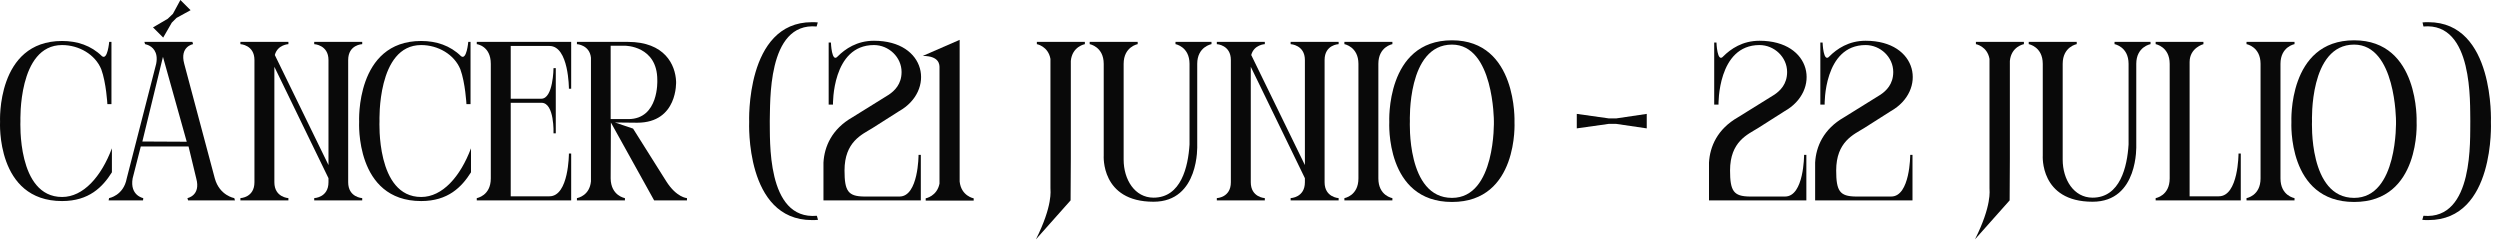 <?xml version="1.0" encoding="utf-8"?>
<svg xmlns="http://www.w3.org/2000/svg" fill="none" height="100%" overflow="visible" preserveAspectRatio="none" style="display: block;" viewBox="0 0 265 26" width="100%">
<g id="Cncer (21 junio - 22 julio)">
<path d="M10.734 7.344C10.086 5.76 8.358 4.776 6.582 4.776C1.878 4.776 2.166 12.84 2.166 12.84C2.166 12.84 1.782 20.88 6.582 20.88C8.838 20.88 10.734 18.72 11.862 15.72V18.264C10.878 19.824 9.438 21.312 6.582 21.312C-0.45 21.312 0.006 12.912 0.006 12.912C0.006 12.912 -0.402 4.344 6.582 4.344C8.19 4.344 9.654 4.824 10.806 5.952C11.406 6.432 11.574 4.44 11.574 4.44H11.814V11.04H11.382C11.382 11.04 11.262 8.784 10.734 7.344Z" fill="#090909"/>
<path d="M15.09 15L19.794 15.024L17.274 6.024L15.09 15ZM11.514 21.24L11.562 21C11.562 21 13.098 20.736 13.434 18.912L16.554 6.768C16.818 5.448 16.098 4.944 15.69 4.776C15.498 4.704 15.378 4.68 15.378 4.68L15.306 4.44H20.394L20.466 4.68C20.466 4.68 19.026 4.92 19.53 6.768L22.77 18.912C23.274 20.736 24.834 21 24.834 21L24.906 21.24H19.938L19.866 21C19.866 21 21.306 20.736 20.802 18.912L19.986 15.528H14.922L14.058 18.912C13.746 20.736 15.186 21 15.186 21L15.162 21.24H11.514ZM19.122 0L20.202 1.08L18.714 1.896L18.21 2.4L17.298 3.984L16.218 2.904L17.778 1.992L18.33 1.464L19.122 0Z" fill="#090909"/>
<path d="M36.907 6.36V19.32C36.907 20.928 38.395 21 38.395 21V21.24H33.307V21C33.307 21 34.819 20.952 34.819 19.32V18.888L29.083 7.08V19.32C29.083 20.928 30.571 21 30.571 21V21.24H25.483V21C25.483 21 26.971 20.952 26.971 19.32V6.36C26.971 4.752 25.483 4.68 25.483 4.68V4.44H30.571V4.68C30.571 4.68 29.419 4.728 29.131 5.832L34.819 17.496V6.36C34.819 4.752 33.307 4.68 33.307 4.68V4.44H38.395V4.68C38.395 4.68 36.907 4.728 36.907 6.36Z" fill="#090909"/>
<path d="M48.797 7.344C48.148 5.76 46.42 4.776 44.645 4.776C39.941 4.776 40.228 12.84 40.228 12.84C40.228 12.84 39.844 20.88 44.645 20.88C46.901 20.88 48.797 18.72 49.925 15.72V18.264C48.941 19.824 47.501 21.312 44.645 21.312C37.612 21.312 38.069 12.912 38.069 12.912C38.069 12.912 37.66 4.344 44.645 4.344C46.252 4.344 47.717 4.824 48.868 5.952C49.468 6.432 49.636 4.44 49.636 4.44H49.877V11.04H49.444C49.444 11.04 49.325 8.784 48.797 7.344Z" fill="#090909"/>
<path d="M60.545 21.24H50.537V21C50.537 21 52.025 20.76 52.025 18.912V6.768C52.025 4.848 50.537 4.68 50.537 4.68V4.44H60.545V9.408H60.305C60.305 9.408 60.305 4.872 58.241 4.872H54.137V10.464H57.377C58.649 10.464 58.673 7.224 58.673 7.224H58.913V14.136H58.673C58.673 14.136 58.793 10.896 57.401 10.896H54.137V20.808H58.241C60.305 20.808 60.305 16.272 60.305 16.272H60.545V21.24Z" fill="#090909"/>
<path d="M71.666 8.64C71.666 8.64 71.882 13.008 67.538 13.008L65.186 12.984L67.106 13.632L70.611 19.2C71.715 20.952 72.819 21 72.819 21V21.24H69.338L64.754 12.984L64.73 18.912C64.754 20.76 66.242 21 66.242 21V21.24H61.154V21C61.298 20.976 62.498 20.712 62.642 19.224V6.12C62.498 4.752 61.154 4.68 61.154 4.68V4.44H66.555C70.466 4.44 71.594 6.864 71.666 8.64ZM66.602 12.624C69.866 12.624 69.674 8.52 69.674 8.52V8.472C69.674 4.848 66.266 4.848 66.266 4.848H64.73V12.624H66.602Z" fill="#090909"/>
<path d="M86.588 22.872L86.708 23.304C86.492 23.328 86.276 23.328 86.06 23.328C78.956 23.328 79.412 12.936 79.412 12.936C79.412 12.936 79.004 2.352 86.06 2.352C86.276 2.352 86.492 2.352 86.684 2.376L86.564 2.808C81.26 2.328 81.668 11.016 81.596 12.84C81.644 14.664 81.188 23.352 86.588 22.872Z" fill="#090909"/>
<path d="M90.359 12.432L94.223 10.032C94.823 9.624 95.567 8.928 95.567 7.632C95.567 6.048 94.199 4.776 92.639 4.776C88.175 4.776 88.295 11.088 88.295 11.088H87.839V4.512H88.079C88.079 4.512 88.151 6.72 88.799 5.976C89.591 5.184 90.839 4.32 92.639 4.32C98.231 4.32 99.143 9.624 95.303 11.784L92.471 13.584C91.391 14.256 89.519 15 89.519 18.072C89.519 20.256 89.903 20.808 91.583 20.832H95.351C97.367 20.832 97.367 16.416 97.367 16.416H97.607V21.24H87.287C87.287 21.192 87.287 17.304 87.287 17.232C87.383 15.528 88.175 13.68 90.359 12.432Z" fill="#090909"/>
<path d="M98.123 21.264V21.024C98.123 21.024 99.323 20.808 99.587 19.464V7.152C99.587 6.864 99.587 5.928 97.811 5.928L101.723 4.224V19.248C101.891 20.784 103.211 21.024 103.211 21.024V21.264H98.123Z" fill="#090909"/>
<path d="M109.907 4.68V4.44H114.995V4.68C114.995 4.68 113.651 4.92 113.507 6.456V16.824L113.483 21.24L109.811 25.368C111.611 21.768 111.347 20.208 111.347 19.92V6.24C111.107 4.896 109.907 4.68 109.907 4.68Z" fill="#090909"/>
<path d="M122.274 21.384C116.658 21.384 116.994 16.488 116.994 16.488V6.768C116.994 4.944 115.506 4.68 115.506 4.68V4.44H120.594V4.68C120.594 4.68 119.106 4.944 119.106 6.768V16.92C119.106 19.032 120.282 20.952 122.274 20.952C125.202 20.952 125.946 17.664 126.09 15.312V6.768C126.09 4.944 124.602 4.68 124.602 4.68V4.44H128.418V4.68C128.418 4.68 126.906 4.944 126.906 6.768V15.384C126.906 15.384 127.17 21.384 122.274 21.384Z" fill="#090909"/>
<path d="M140.407 6.36V19.32C140.407 20.928 141.895 21 141.895 21V21.24H136.807V21C136.807 21 138.319 20.952 138.319 19.32V18.888L132.583 7.08V19.32C132.583 20.928 134.071 21 134.071 21V21.24H128.983V21C128.983 21 130.471 20.952 130.471 19.32V6.36C130.471 4.752 128.983 4.68 128.983 4.68V4.44H134.071V4.68C134.071 4.68 132.919 4.728 132.631 5.832L138.319 17.496V6.36C138.319 4.752 136.807 4.68 136.807 4.68V4.44H141.895V4.68C141.895 4.68 140.407 4.728 140.407 6.36Z" fill="#090909"/>
<path d="M142.506 4.68V4.44H147.594V4.68C147.594 4.68 146.106 4.944 146.106 6.768V18.912C146.106 20.76 147.594 21 147.594 21V21.24H142.506V21C142.506 21 143.994 20.76 143.994 18.912V6.768C143.994 4.944 142.506 4.68 142.506 4.68Z" fill="#090909"/>
<path d="M153.912 20.976C158.568 20.976 158.352 12.84 158.352 12.84C158.352 12.84 158.352 4.728 153.912 4.728C149.136 4.728 149.448 12.84 149.448 12.84C149.448 12.84 149.064 20.976 153.912 20.976ZM160.536 12.936C160.536 12.936 160.992 21.408 153.912 21.408C146.808 21.408 147.264 12.936 147.264 12.936C147.264 12.936 146.856 4.272 153.912 4.272C160.872 4.272 160.536 12.936 160.536 12.936Z" fill="#090909"/>
<path d="M174.555 12.072V13.608L171.291 13.128H170.547L167.139 13.608V12.072L170.547 12.552H171.315L174.555 12.072Z" fill="#090909"/>
<path d="M184.226 12.432L188.09 10.032C188.69 9.624 189.434 8.928 189.434 7.632C189.434 6.048 188.066 4.776 186.506 4.776C182.042 4.776 182.162 11.088 182.162 11.088H181.706V4.512H181.946C181.946 4.512 182.018 6.72 182.666 5.976C183.458 5.184 184.706 4.32 186.506 4.32C192.098 4.32 193.01 9.624 189.17 11.784L186.338 13.584C185.258 14.256 183.386 15 183.386 18.072C183.386 20.256 183.77 20.808 185.45 20.832H189.218C191.234 20.832 191.234 16.416 191.234 16.416H191.474V21.24H181.154C181.154 21.192 181.154 17.304 181.154 17.232C181.25 15.528 182.042 13.68 184.226 12.432Z" fill="#090909"/>
<path d="M195.476 12.432L199.34 10.032C199.94 9.624 200.684 8.928 200.684 7.632C200.684 6.048 199.316 4.776 197.756 4.776C193.292 4.776 193.412 11.088 193.412 11.088H192.956V4.512H193.196C193.196 4.512 193.268 6.72 193.916 5.976C194.708 5.184 195.956 4.32 197.756 4.32C203.348 4.32 204.26 9.624 200.42 11.784L197.588 13.584C196.508 14.256 194.636 15 194.636 18.072C194.636 20.256 195.02 20.808 196.7 20.832H200.468C202.484 20.832 202.484 16.416 202.484 16.416H202.724V21.24H192.404C192.404 21.192 192.404 17.304 192.404 17.232C192.5 15.528 193.292 13.68 195.476 12.432Z" fill="#090909"/>
<path d="M209.446 4.68V4.44H214.534V4.68C214.534 4.68 213.19 4.92 213.046 6.456V16.824L213.022 21.24L209.35 25.368C211.15 21.768 210.886 20.208 210.886 19.92V6.24C210.646 4.896 209.446 4.68 209.446 4.68Z" fill="#090909"/>
<path d="M221.813 21.384C216.197 21.384 216.533 16.488 216.533 16.488V6.768C216.533 4.944 215.045 4.68 215.045 4.68V4.44H220.133V4.68C220.133 4.68 218.645 4.944 218.645 6.768V16.92C218.645 19.032 219.821 20.952 221.813 20.952C224.741 20.952 225.485 17.664 225.629 15.312V6.768C225.629 4.944 224.141 4.68 224.141 4.68V4.44H227.957V4.68C227.957 4.68 226.445 4.944 226.445 6.768V15.384C226.445 15.384 226.709 21.384 221.813 21.384Z" fill="#090909"/>
<path d="M237.283 16.272H237.523V21.24H228.499V21C228.499 21 229.987 20.76 229.987 18.912V6.768C229.987 4.944 228.499 4.68 228.499 4.68V4.44H233.563V4.68C233.563 4.68 232.099 5.064 232.099 6.576V20.808H235.195C237.283 20.808 237.283 16.272 237.283 16.272Z" fill="#090909"/>
<path d="M238.131 4.68V4.44H243.219V4.68C243.219 4.68 241.731 4.944 241.731 6.768V18.912C241.731 20.76 243.219 21 243.219 21V21.24H238.131V21C238.131 21 239.619 20.76 239.619 18.912V6.768C239.619 4.944 238.131 4.68 238.131 4.68Z" fill="#090909"/>
<path d="M249.537 20.976C254.193 20.976 253.977 12.84 253.977 12.84C253.977 12.84 253.977 4.728 249.537 4.728C244.761 4.728 245.073 12.84 245.073 12.84C245.073 12.84 244.689 20.976 249.537 20.976ZM256.161 12.936C256.161 12.936 256.617 21.408 249.537 21.408C242.433 21.408 242.889 12.936 242.889 12.936C242.889 12.936 242.481 4.272 249.537 4.272C256.497 4.272 256.161 12.936 256.161 12.936Z" fill="#090909"/>
<path d="M256.764 23.304L256.884 22.872C262.284 23.352 261.804 14.664 261.852 12.84C261.804 11.016 262.212 2.328 256.884 2.808L256.788 2.376C256.98 2.352 257.196 2.352 257.412 2.352C264.468 2.352 264.036 12.936 264.036 12.936C264.036 12.936 264.516 23.328 257.412 23.328C257.196 23.328 256.98 23.328 256.764 23.304Z" fill="#090909"/>
</g>
</svg>
